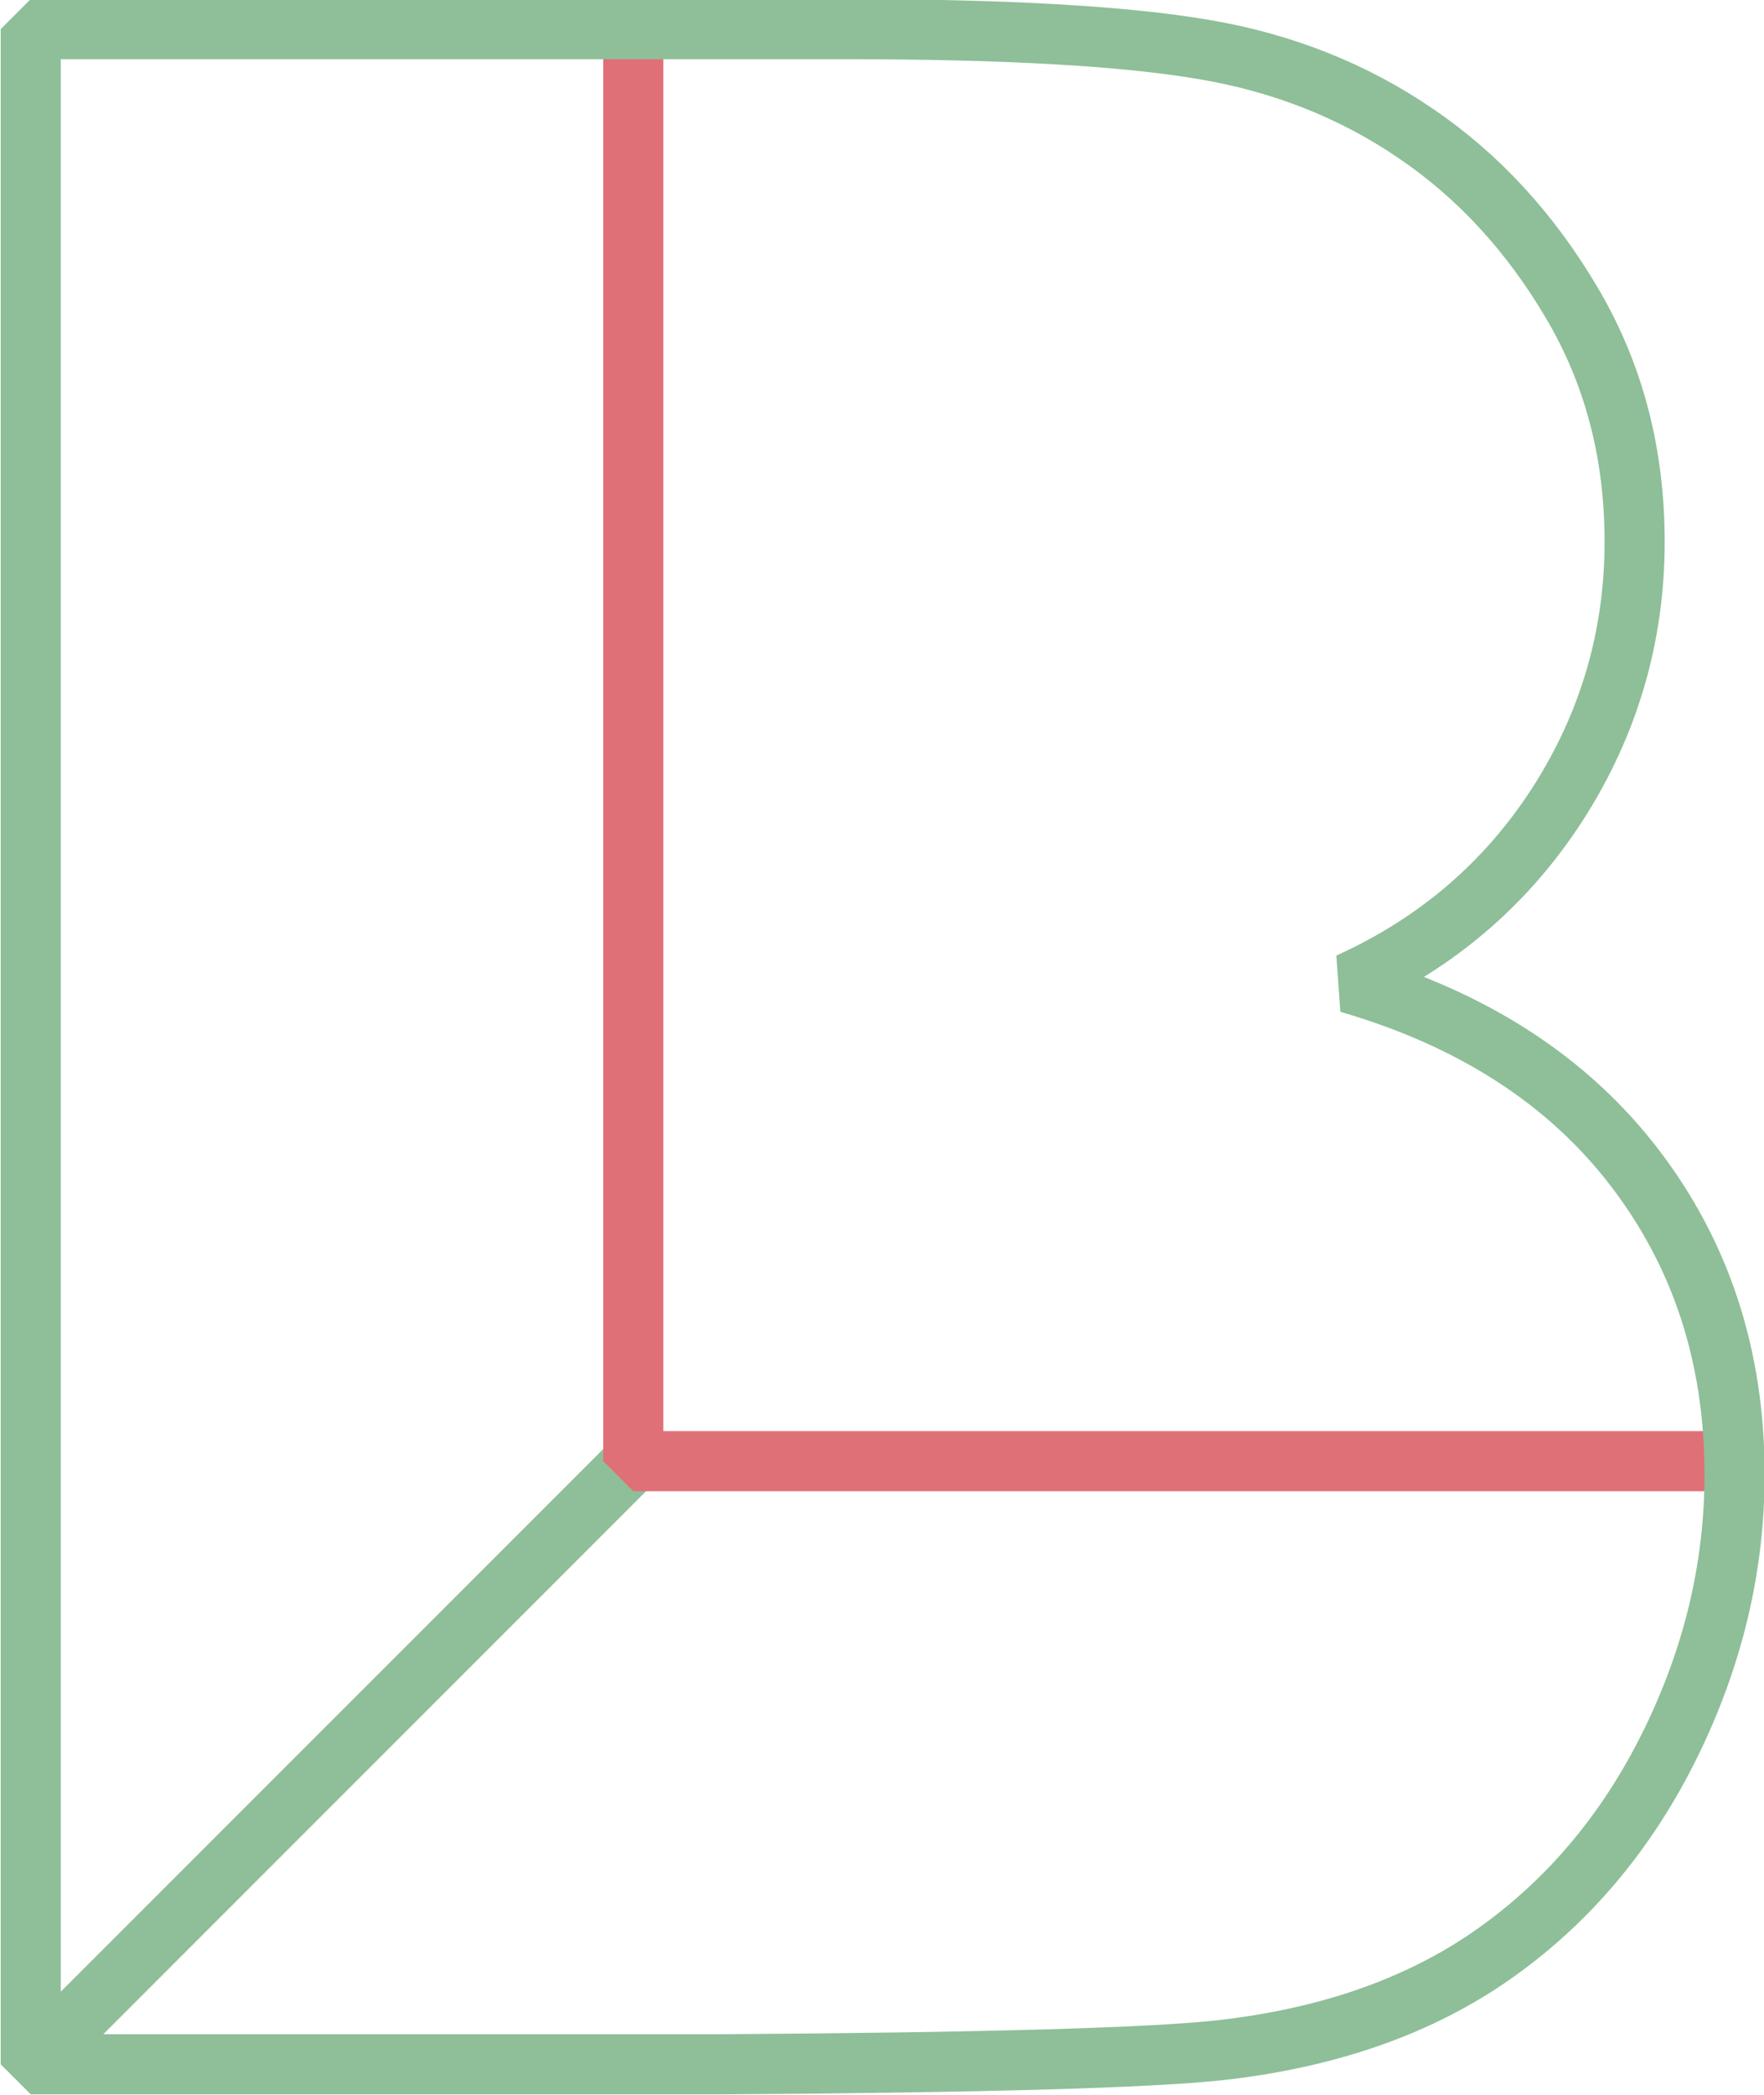 <svg id="e803nyar0t7v1" xmlns="http://www.w3.org/2000/svg" xmlns:xlink="http://www.w3.org/1999/xlink" viewBox="0 0 545.4 647.5" shape-rendering="geometricPrecision" text-rendering="geometricPrecision"><style><![CDATA[#e803nyar0t7v2 {animation: e803nyar0t7v2_c_o 5000ms linear infinite normal forwards}@keyframes e803nyar0t7v2_c_o { 0% {opacity: 1} 20% {opacity: 1} 22% {opacity: 0} 100% {opacity: 0} }#e803nyar0t7v5 {animation: e803nyar0t7v5_c_o 5000ms linear infinite normal forwards}@keyframes e803nyar0t7v5_c_o { 0% {opacity: 0} 20% {opacity: 0} 22% {opacity: 1} 40% {opacity: 1} 42% {opacity: 0} 100% {opacity: 0} }#e803nyar0t7v8 {animation: e803nyar0t7v8_c_o 5000ms linear infinite normal forwards}@keyframes e803nyar0t7v8_c_o { 0% {opacity: 0} 40% {opacity: 0} 42% {opacity: 1} 60% {opacity: 1} 62% {opacity: 0} 100% {opacity: 0} }#e803nyar0t7v11 {animation: e803nyar0t7v11_c_o 5000ms linear infinite normal forwards}@keyframes e803nyar0t7v11_c_o { 0% {opacity: 0} 60% {opacity: 0} 62% {opacity: 1} 80% {opacity: 1} 82% {opacity: 0} 100% {opacity: 0} }#e803nyar0t7v14 {animation: e803nyar0t7v14_c_o 5000ms linear infinite normal forwards}@keyframes e803nyar0t7v14_c_o { 0% {opacity: 0} 80% {opacity: 0} 82% {opacity: 1} 100% {opacity: 1} }]]></style><g id="e803nyar0t7v2"><line id="e803nyar0t7v3" x1="9.6" y1="637.9" x2="195.8" y2="451.7" fill="none" stroke="rgb(142,191,152)" stroke-width="18.583" stroke-linejoin="bevel" stroke-miterlimit="10"/><polyline id="e803nyar0t7v4" points="536.2,451.6 195.8,451.6 195.8,8.9" fill="none" stroke="rgb(224,112,120)" stroke-width="18.583" stroke-linejoin="bevel" stroke-miterlimit="10"/></g><g id="e803nyar0t7v5" opacity="0"><line id="e803nyar0t7v6" x1="9.6" y1="637.9" x2="341.5" y2="306" fill="none" stroke="rgb(142,191,152)" stroke-width="18.583" stroke-linejoin="bevel" stroke-miterlimit="10"/><polyline id="e803nyar0t7v7" points="429.2,305.9 341.5,305.9 341.5,11.6" fill="none" stroke="rgb(224,112,120)" stroke-width="18.583" stroke-linejoin="bevel" stroke-miterlimit="10"/></g><g id="e803nyar0t7v8" opacity="0"><line id="e803nyar0t7v9" x1="9.6" y1="637.9" x2="112.3" y2="306" fill="none" stroke="rgb(142,191,152)" stroke-width="18.583" stroke-linejoin="bevel" stroke-miterlimit="10"/><polyline id="e803nyar0t7v10" points="429.2,305.9 112.3,305.9 112.3,11.6" fill="none" stroke="rgb(224,112,120)" stroke-width="18.583" stroke-linejoin="bevel" stroke-miterlimit="10"/></g><g id="e803nyar0t7v11" opacity="0"><line id="e803nyar0t7v12" x1="9.6" y1="637.9" x2="87.8" y2="544.8" fill="none" stroke="rgb(142,191,152)" stroke-width="18.583" stroke-linejoin="bevel" stroke-miterlimit="10"/><polyline id="e803nyar0t7v13" points="516.3,544.7 87.8,544.7 87.8,8.9" fill="none" stroke="rgb(224,112,120)" stroke-width="18.583" stroke-linejoin="bevel" stroke-miterlimit="10"/></g><g id="e803nyar0t7v14" opacity="0"><line id="e803nyar0t7v15" x1="9.4" y1="638.2" x2="87.6" y2="452" fill="none" stroke="rgb(142,191,152)" stroke-width="18.583" stroke-linejoin="bevel" stroke-miterlimit="10"/><polyline id="e803nyar0t7v16" points="536.1,451.9 87.6,451.9 87.6,9.2" fill="none" stroke="rgb(224,112,120)" stroke-width="18.583" stroke-linejoin="bevel" stroke-miterlimit="10"/></g><g id="e803nyar0t7v17"><path id="e803nyar0t7v18" d="M9.5,9L260.9,9C310.7,9,347.7,11.1,372.2,15.3C396.6,19.4,418.5,28.1,437.8,41.3C457.1,54.4,473.2,71.9,486.1,93.8C499,115.7,505.4,140.2,505.4,167.4C505.4,196.8,497.4,223.9,481.6,248.5C465.7,273.1,444.2,291.5,417,303.8C455.3,314.9,484.8,334,505.4,360.9C526,387.8,536.3,419.3,536.3,455.7C536.3,484.3,529.7,512.1,516.4,539.1C503.1,566.1,484.9,587.7,461.9,603.9C438.9,620.1,410.5,630,376.8,633.7C355.6,636,304.6,637.5,223.6,638L9.5,638L9.5,9Z" fill="none" stroke="rgb(142,191,152)" stroke-width="18.583" stroke-linejoin="bevel" stroke-miterlimit="10"/></g></svg>